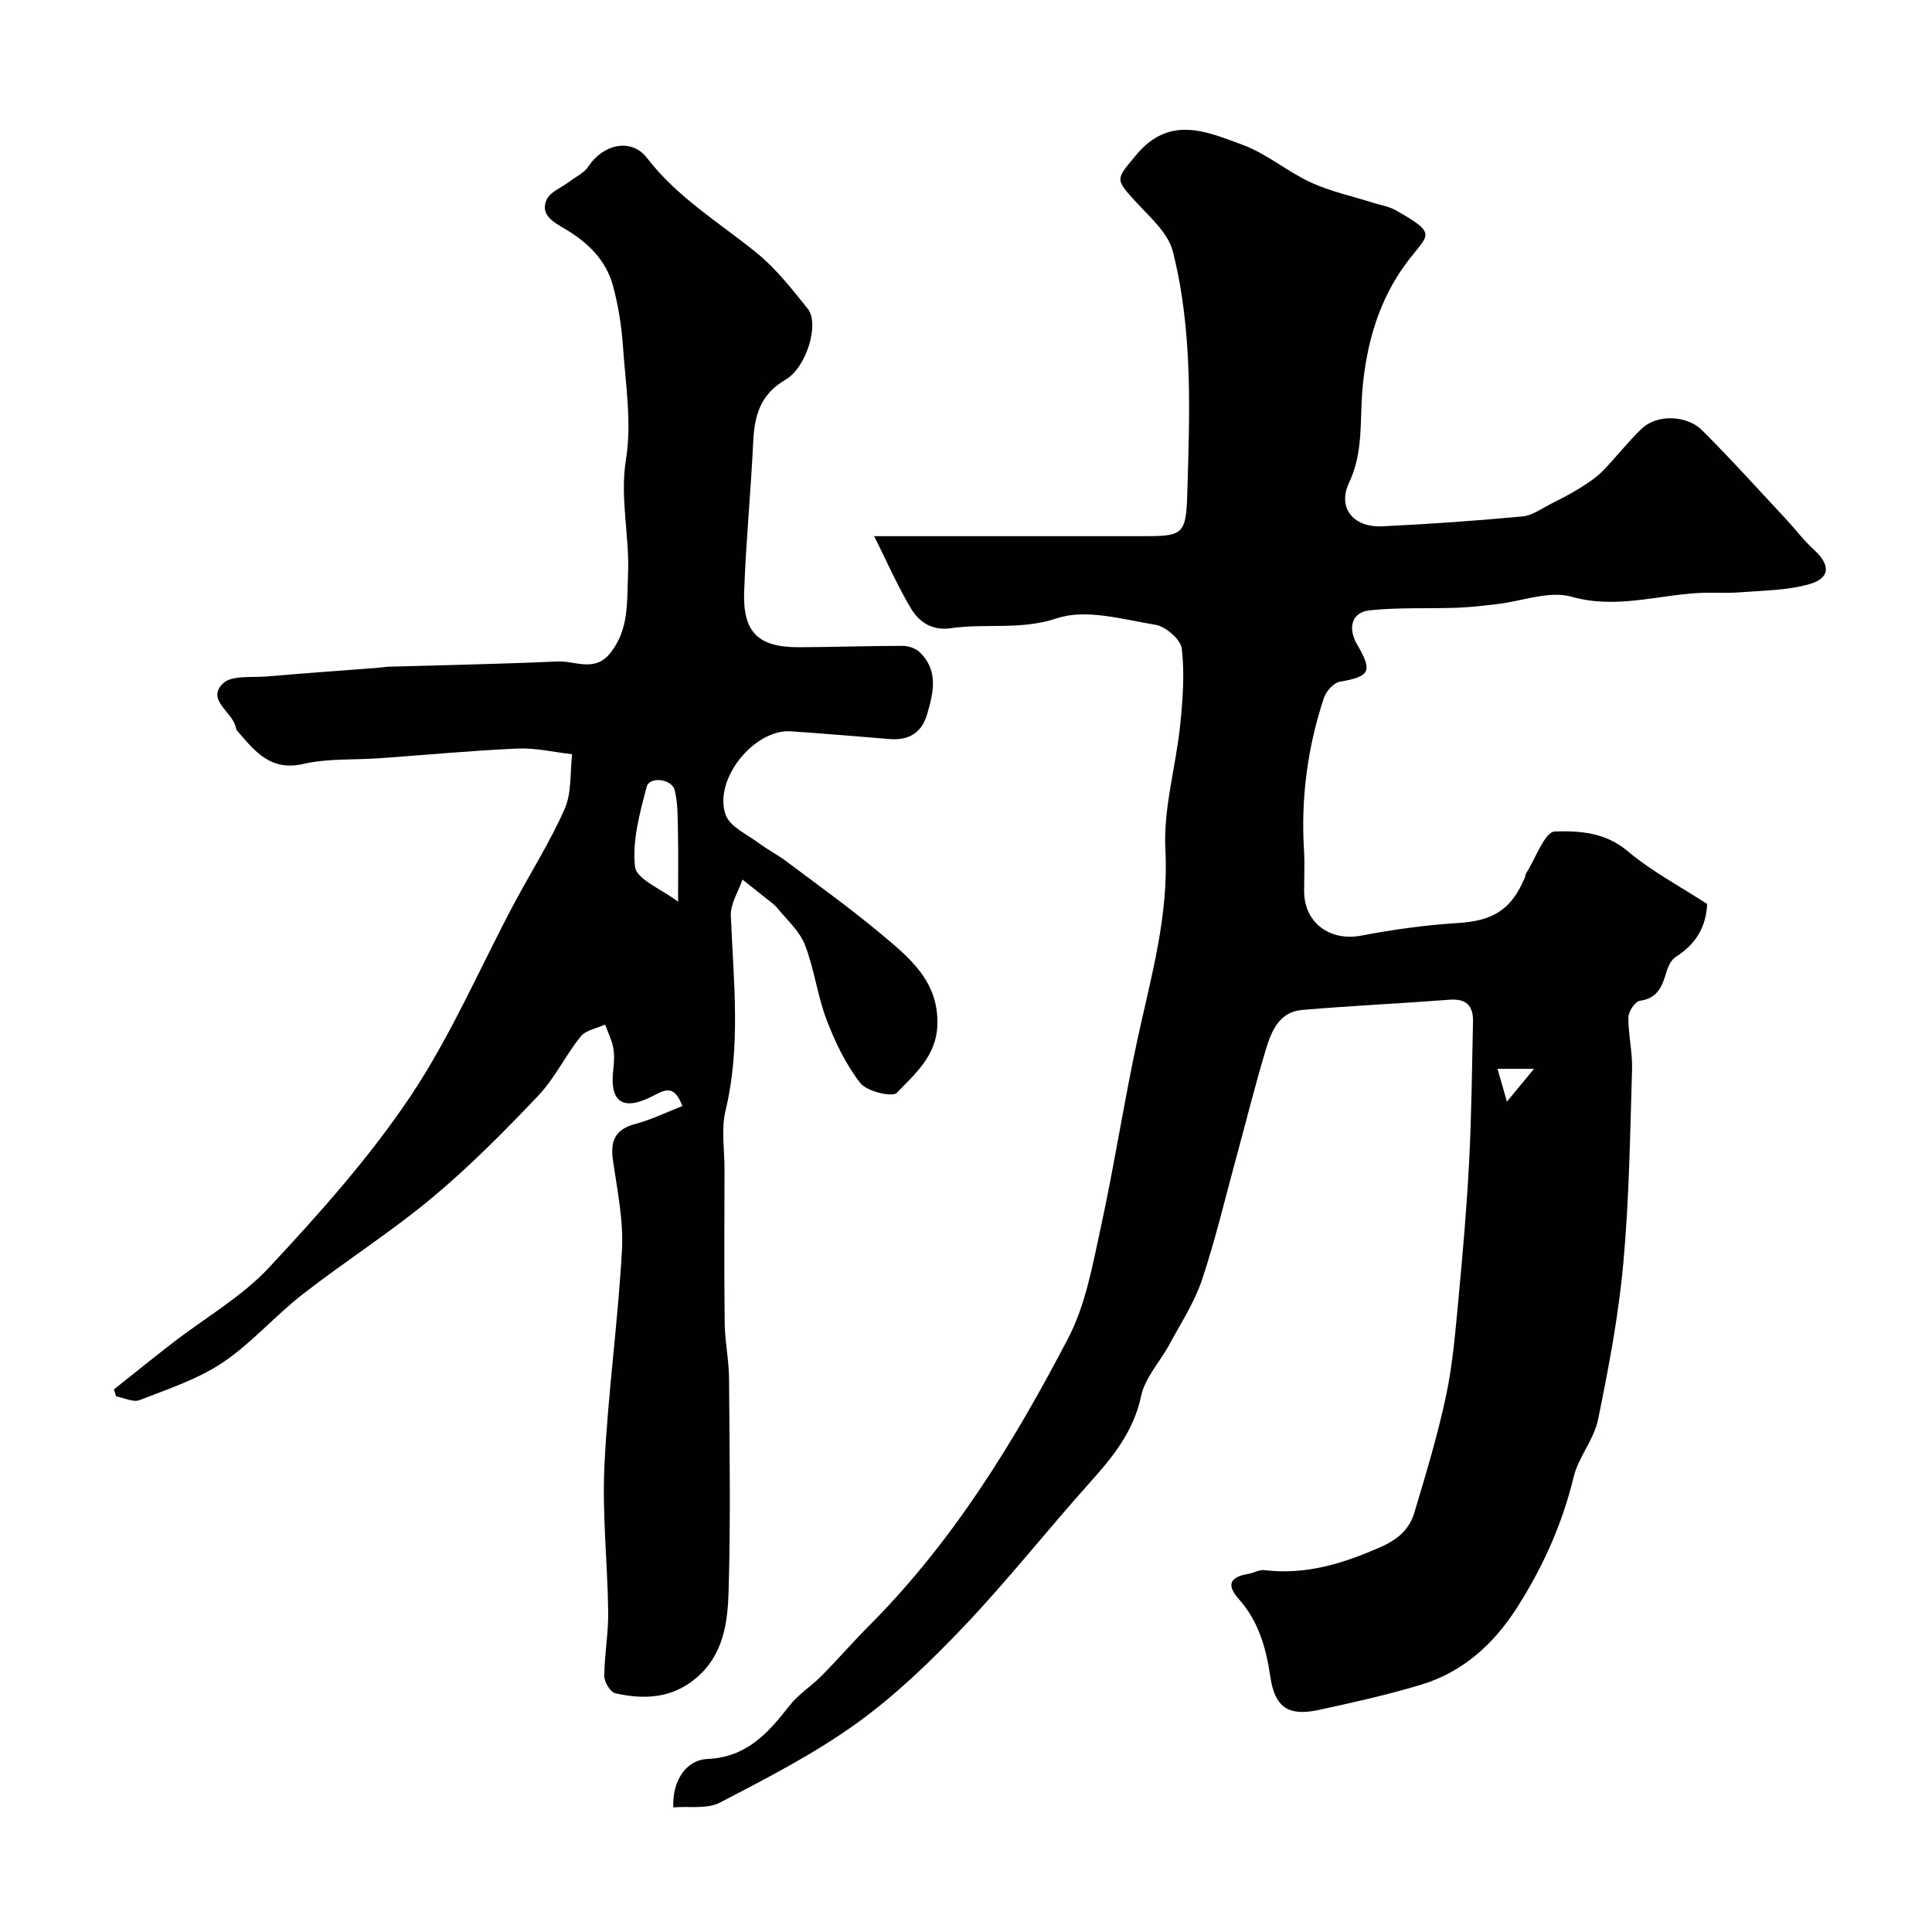 <svg enable-background="new 0 0 400 400" viewBox="0 0 400 400" xmlns="http://www.w3.org/2000/svg"><g fill="#010103"><path d="m139.4 374.2c-.24-5.32 2.52-9.82 7.06-10.02 8.11-.35 12.57-5.36 17-11.05 1.84-2.36 4.53-4.03 6.66-6.19 3.35-3.39 6.48-7.01 9.84-10.38 17.31-17.36 29.99-38.01 41.2-59.51 3.6-6.9 5.03-15.06 6.72-22.8 2.83-12.99 4.83-26.16 7.64-39.15 2.81-12.95 6.49-25.57 5.76-39.21-.45-8.5 2.17-17.13 3.06-25.74.54-5.26.94-10.64.34-15.84-.22-1.9-3.32-4.6-5.43-4.95-6.79-1.12-14.41-3.36-20.43-1.35-7.53 2.51-14.7 1-21.93 2.05-3.91.57-6.6-1.26-8.32-4.14-2.7-4.52-4.82-9.39-7.58-14.91h54.8c9.01 0 9.76.02 10.02-8.72.5-16.82 1.19-33.79-3-50.28-.95-3.72-4.59-6.92-7.41-9.97-4.7-5.08-4.39-4.87-.14-9.98 6.91-8.32 14.66-4.78 22.07-2.05 4.97 1.84 9.23 5.54 14.1 7.78 4.07 1.87 8.56 2.83 12.87 4.2 1.54.49 3.23.73 4.61 1.51 8.98 5.05 6.77 4.93 2.34 10.86-5.78 7.72-8.34 16.79-9.17 26.24-.57 6.51.24 12.97-2.78 19.36-2.47 5.24.98 9.29 6.85 9.01 9.7-.47 19.39-1.14 29.06-2.05 2.09-.2 4.09-1.71 6.08-2.7 2-1 4-2.04 5.89-3.22 1.62-1.02 3.27-2.1 4.6-3.45 2.77-2.82 5.19-5.99 8.04-8.73 3.46-3.33 9.66-2.64 12.5.18 6.04 6.02 11.75 12.37 17.57 18.61 1.9 2.04 3.58 4.31 5.63 6.17 3.44 3.13 3.5 5.87-.84 7.14-4.58 1.33-9.57 1.33-14.39 1.71-2.88.23-5.8-.02-8.7.15-8.72.5-17.15 3.33-26.26.76-4.63-1.3-10.24.95-15.42 1.54-2.75.32-5.5.65-8.26.75-6.02.21-12.09-.1-18.07.53-3.74.4-4.61 3.65-2.58 7.12 3.24 5.56 2.64 6.58-3.62 7.67-1.27.22-2.81 1.97-3.27 3.33-3.41 10.24-4.79 20.78-4.13 31.58.17 2.82.02 5.66.03 8.5.03 6.53 5.38 10.38 11.81 9.15 6.57-1.25 13.25-2.19 19.92-2.6 7.28-.44 11.11-2.65 13.96-9.41.13-.3.13-.67.29-.93 1.95-3.05 3.84-8.55 5.91-8.62 4.98-.17 10.41.14 15.01 4.01 5.06 4.26 11.04 7.42 16.54 11-.22 4.87-2.45 8.38-6.48 10.94-.93.59-1.58 1.92-1.92 3.05-.89 2.94-1.76 5.53-5.52 6.05-.98.13-2.38 2.21-2.39 3.41-.04 3.6.87 7.21.76 10.8-.41 13.38-.59 26.81-1.81 40.13-.99 10.86-3.03 21.66-5.23 32.36-.85 4.14-4.06 7.78-5.06 11.91-2.36 9.8-6.41 18.76-11.81 27.17-4.8 7.47-11.17 13.23-19.77 15.82-6.96 2.1-14.09 3.69-21.21 5.23-6.38 1.37-9.08-.62-10.01-6.93-.87-5.88-2.43-11.46-6.51-16.02-2.73-3.06-1.71-4.62 2-5.23 1.11-.18 2.22-.9 3.26-.77 8.65 1.05 16.46-1.39 24.26-4.86 3.48-1.55 5.8-3.66 6.8-6.99 2.41-8.02 4.84-16.07 6.58-24.25 1.39-6.55 1.93-13.29 2.56-19.97.9-9.51 1.73-19.03 2.22-28.57.5-9.64.59-19.3.8-28.95.07-3.19-1.35-4.78-4.83-4.51-10.19.78-20.4 1.25-30.58 2.12-4.7.4-6.34 4.4-7.48 8.19-2.23 7.41-4.09 14.92-6.13 22.39-2.31 8.46-4.32 17.02-7.1 25.32-1.57 4.69-4.38 8.97-6.75 13.37-1.93 3.58-5.04 6.86-5.84 10.65-1.56 7.34-5.82 12.58-10.57 17.88-8.79 9.8-16.96 20.18-26.02 29.72-6.92 7.29-14.28 14.4-22.41 20.24-8.8 6.32-18.58 11.34-28.23 16.36-2.65 1.37-6.38.71-9.63.98zm178.2-152.91c-3.2 0-5.55 0-7.55 0 .64 2.22 1.26 4.4 1.94 6.79 1.77-2.13 3.45-4.16 5.61-6.79z"/><path d="m141.28 229c-1.49-4.02-3.2-3.64-5.64-2.33-6.27 3.38-9.54 2.04-8.66-5.33.18-1.48.25-3.04-.03-4.48-.32-1.63-1.09-3.16-1.67-4.74-1.72.8-3.99 1.15-5.05 2.47-3.16 3.92-5.38 8.67-8.82 12.29-7.01 7.38-14.21 14.66-22.02 21.16-8.52 7.1-17.95 13.09-26.72 19.92-5.74 4.46-10.59 10.14-16.59 14.16-5.16 3.45-11.32 5.47-17.19 7.76-1.32.51-3.22-.48-4.85-.78-.15-.48-.3-.96-.45-1.44 4.03-3.2 8.03-6.44 12.1-9.59 6.72-5.2 14.34-9.55 20.05-15.68 10.41-11.17 20.72-22.7 29.19-35.34 8.36-12.47 14.35-26.51 21.44-39.84 3.51-6.6 7.55-12.95 10.55-19.77 1.47-3.34 1.08-7.49 1.53-11.28-3.77-.43-7.56-1.35-11.3-1.18-9.54.42-19.06 1.33-28.59 2.01-5.25.37-10.67 0-15.73 1.17-6.93 1.59-10.13-2.73-13.75-6.9-.2-.23-.23-.61-.32-.92-.88-3.05-6.03-5.54-2.59-8.85 1.81-1.75 5.99-1.17 9.11-1.44 7.76-.67 15.53-1.22 23.29-1.82.66-.05 1.31-.19 1.97-.2 11.63-.34 23.26-.55 34.88-1.08 3.64-.17 7.68 2.31 10.9-1.7 3.96-4.93 3.46-10.59 3.71-16.37.34-7.95-1.74-15.69-.42-23.84 1.22-7.54-.1-15.52-.63-23.29-.29-4.22-.96-8.47-2.06-12.55-1.45-5.41-5.3-9.08-10.06-11.88-2.25-1.33-5.09-2.84-3.69-5.97.74-1.64 3.12-2.53 4.75-3.77 1.33-1.01 3.03-1.79 3.9-3.12 3.02-4.59 8.87-6 12.14-1.75 6.26 8.15 14.83 13.29 22.58 19.55 4.07 3.28 7.4 7.55 10.7 11.67 2.46 3.07-.22 12.15-4.66 14.72-5.13 2.98-6.37 7.34-6.63 12.72-.49 10.37-1.51 20.72-1.88 31.1-.3 8.5 2.94 11.56 11.38 11.53 7.14-.03 14.27-.28 21.41-.28 1.18 0 2.65.47 3.49 1.25 3.99 3.77 2.94 8.31 1.62 12.85-1.14 3.96-3.85 5.51-7.81 5.19-6.81-.54-13.62-1.15-20.44-1.6-7.59-.5-16.13 10.06-13.46 17.34.9 2.45 4.43 3.99 6.85 5.81 1.79 1.34 3.82 2.37 5.61 3.71 6.5 4.88 13.11 9.62 19.35 14.82 6.03 5.03 12.36 9.96 12 19.25-.25 6.32-4.66 10.02-8.38 13.91-.94.98-6.22-.28-7.57-2.01-3.02-3.87-5.24-8.54-7.01-13.18-1.9-4.99-2.52-10.47-4.46-15.44-1.11-2.85-3.69-5.14-5.71-7.6-.71-.87-1.71-1.52-2.6-2.24-1.53-1.24-3.08-2.45-4.62-3.68-.85 2.5-2.51 5.03-2.41 7.49.55 13.49 2.13 26.93-1.1 40.37-.91 3.78-.21 7.96-.21 11.96-.01 10.7-.09 21.4.04 32.1.05 3.77.87 7.53.9 11.3.11 14.71.34 29.44-.09 44.14-.19 6.43-1.03 13.05-6.58 17.84-5.08 4.38-10.87 4.62-16.89 3.27-1.01-.23-2.27-2.33-2.27-3.55.03-4.43.87-8.87.81-13.3-.13-10.1-1.26-20.23-.78-30.29.72-14.92 2.82-29.78 3.63-44.7.33-6.13-.99-12.38-1.87-18.53-.59-4.07.53-6.44 4.72-7.52 3.25-.87 6.32-2.39 9.66-3.68zm-.89-42.31c0-5.83.07-10.2-.03-14.57-.06-2.85 0-5.79-.67-8.52-.58-2.35-5.21-2.9-5.79-.73-1.44 5.43-3.04 11.22-2.42 16.61.31 2.58 5.5 4.6 8.91 7.21z"/></g></svg>